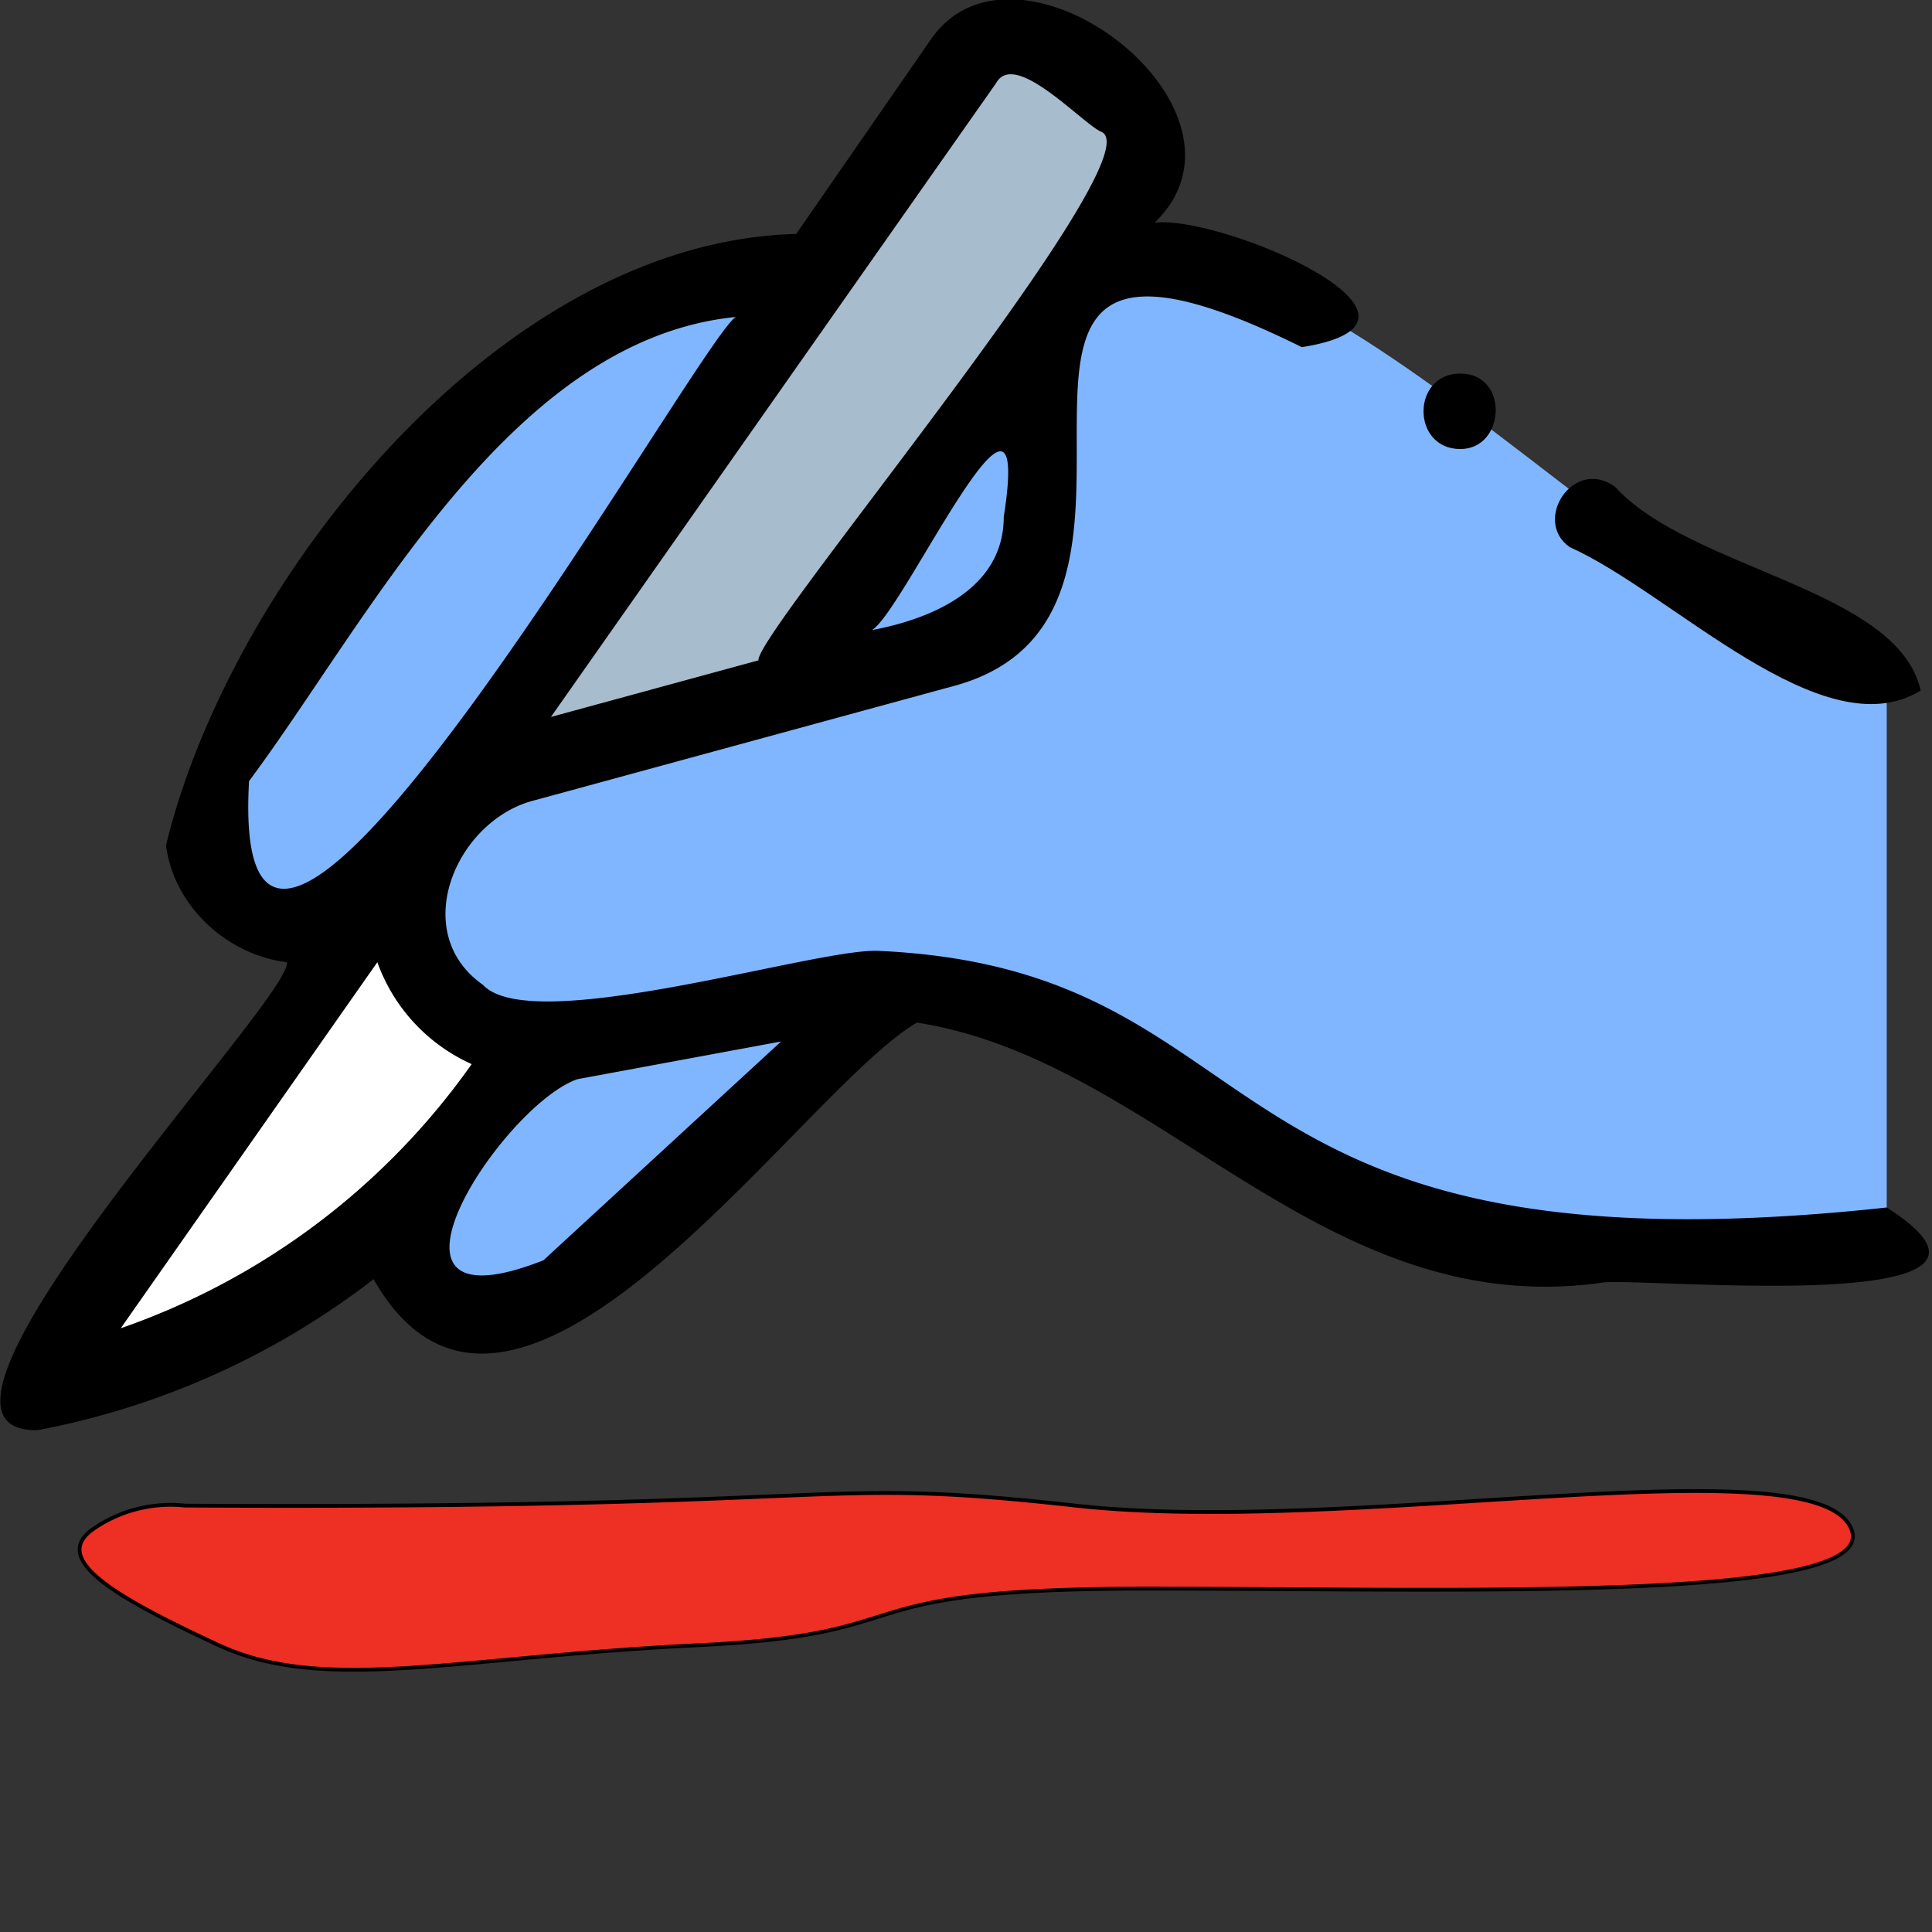 <svg xmlns="http://www.w3.org/2000/svg" id="Layer_1" width="512" height="512" data-name="Layer 1">
  <rect width="100%" height="100%" fill="#333333" stroke="none"/>
  <defs>
    <style>
      .cls-1{fill:#80b6ff}
    </style>
  </defs>
  <path d="M276 86c18 108-65 89-137 116Z" class="cls-1"/>
  <path fill="#fff" d="M121 207 8 369c70-13 180-86 113-162Z"/>
  <path fill="#a7bdcd" d="M277 12c10 8 37 19 25 36-26 14-133 254-177 181-29-3 139-244 152-217Z"/>
  <path d="M500 179c-64-9-178-162-224-91-2 26 9 76-27 84-31 15-145 18-141 72 5 58 94 19 127 17 70-2 109 80 189 69h76Z" class="cls-1"/>
  <path d="M239 261c-25 13-118 143-135 60 31-58 80-50 135-60ZM216 72C200 89 51 349 58 202c37-55 82-134 158-130Z" class="cls-1"/>
  <path d="M416 145c27 12 67 54 93 38-6-27-61-32-81-54-11-8-22 9-12 16Zm-29-26c12 0 13-20 0-20s-13 20 0 20Z"/>
  <path d="M500 320c-185 20-159-63-267-68-16-1-92 23-105 9-20-14-7-44 14-49l110-30c74-19-16-144 93-90 44-7-21-35-39-33 31-30-36-81-59-49l-36 52c-79 2-150 92-167 162 2 16 16 29 32 31 2 9-109 125-66 124a209 209 0 0 0 89-40c37 65 113-50 144-68 64 10 107 79 181 69 7-2 123 10 76-20ZM266 137c0 19-19 27-35 30 8-4 43-81 35-30Zm-2-115c5-9 23 11 28 13 14 7-92 133-91 140l-55 15ZM66 207c32-43 69-117 129-123-10 6-135 229-129 123Zm34 48a47 47 0 0 0 25 27 190 190 0 0 1-93 70Zm44 79c-51 20-11-41 9-48l54-10Z"/>
  <path fill="#ee2f24" stroke="#000" stroke-miterlimit="10" d="M49 399c182 1 164-8 236 0s192-16 205 5-101 17-186 17-56 12-119 15-99 13-127 0-45-23-33-31a36 36 0 0 1 24-6Z"/>
</svg>